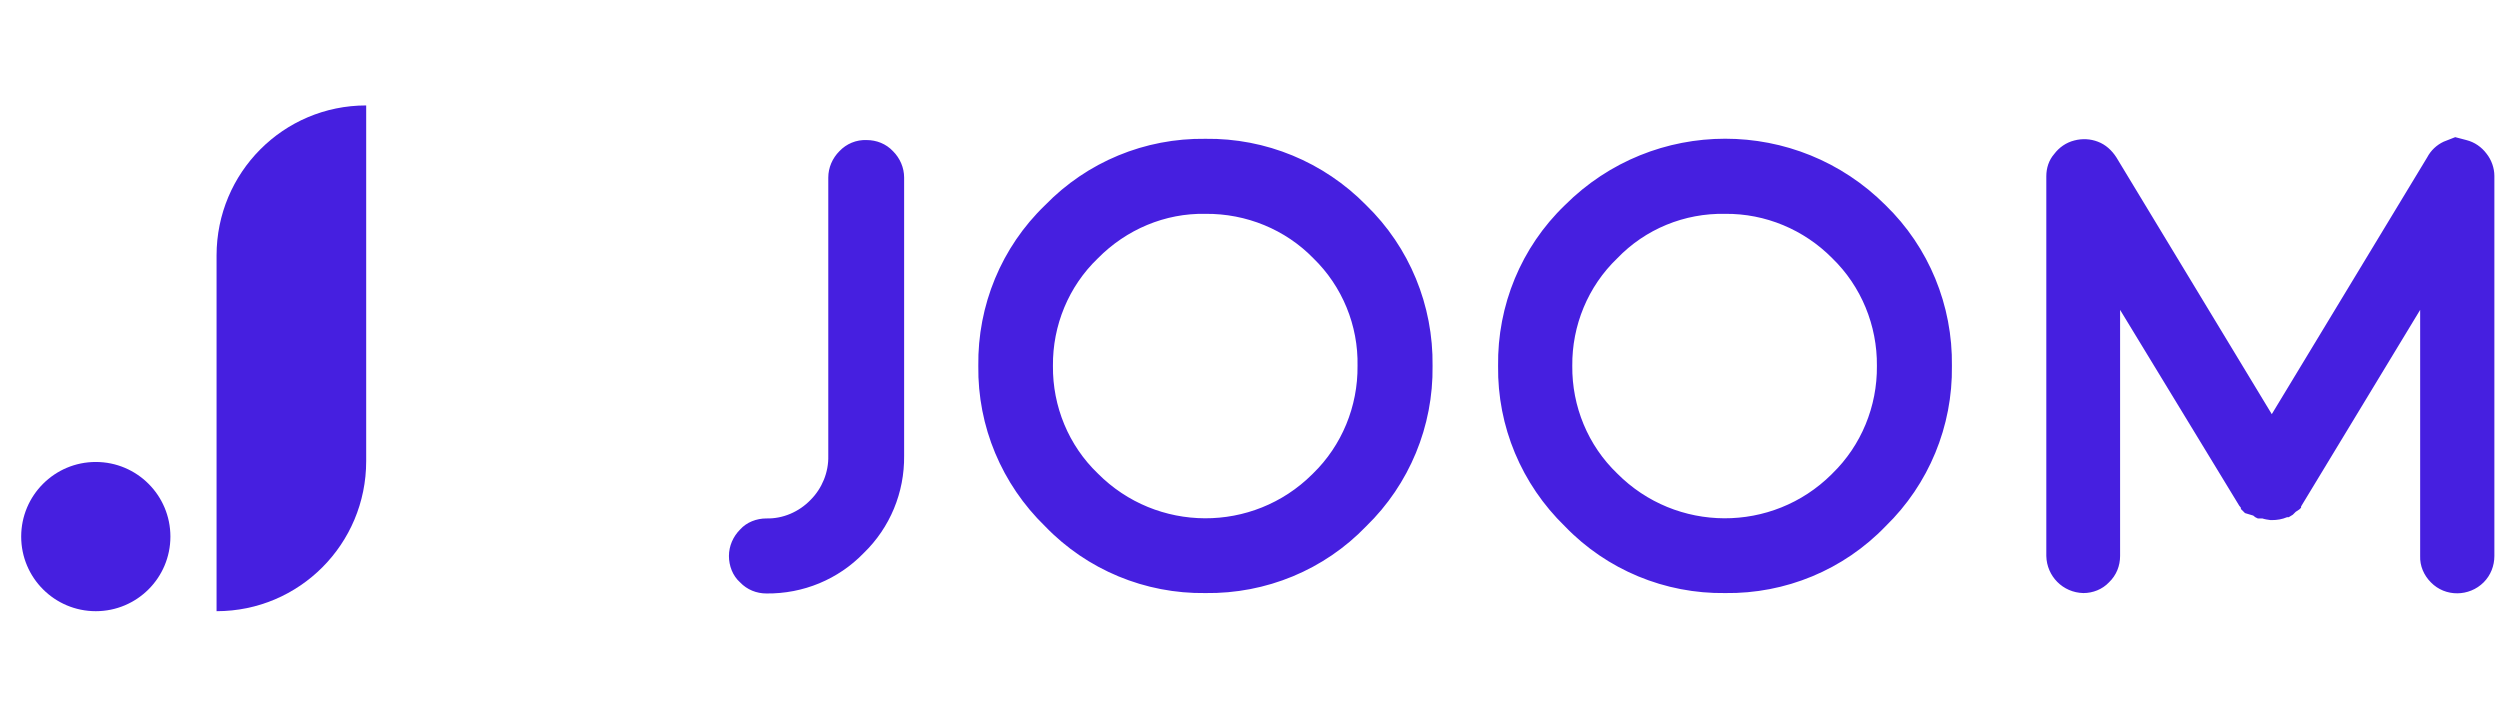 <svg width="80" height="23" viewBox="0 0 80 23" fill="none" xmlns="http://www.w3.org/2000/svg">
<path d="M11.718 14.757C11.718 17.408 9.581 19.558 6.93 19.558V8.175C6.93 5.524 9.066 3.374 11.718 3.374V14.757Z" fill="#461FE0"/>
<path d="M3.065 19.558C4.384 19.558 5.453 18.489 5.453 17.171C5.453 15.852 4.384 14.783 3.065 14.783C1.747 14.783 0.678 15.852 0.678 17.171C0.678 18.489 1.747 19.558 3.065 19.558Z" fill="#461FE0"/>
<path d="M26.505 5.682C26.505 5.365 26.637 5.062 26.861 4.838C27.085 4.6 27.402 4.468 27.732 4.482C28.048 4.482 28.352 4.6 28.576 4.838C28.8 5.062 28.932 5.365 28.932 5.682V14.585C28.945 15.759 28.483 16.88 27.639 17.698C26.822 18.542 25.7 19.004 24.526 18.991C24.21 18.991 23.907 18.872 23.682 18.635C23.445 18.424 23.326 18.107 23.326 17.791C23.326 17.474 23.458 17.171 23.682 16.946C23.893 16.709 24.21 16.59 24.526 16.59C25.054 16.603 25.569 16.379 25.938 15.997C26.307 15.627 26.518 15.113 26.505 14.585C26.505 14.572 26.505 5.682 26.505 5.682ZM38.574 18.978C36.648 19.004 34.788 18.239 33.443 16.841C32.058 15.495 31.28 13.649 31.306 11.71C31.28 9.771 32.045 7.911 33.443 6.566C34.788 5.181 36.635 4.416 38.574 4.442C40.5 4.416 42.36 5.181 43.718 6.566C45.103 7.911 45.868 9.771 45.842 11.71C45.868 13.636 45.103 15.495 43.718 16.841C42.373 18.239 40.513 19.004 38.574 18.978ZM38.574 6.843C37.281 6.816 36.041 7.344 35.131 8.267C34.195 9.164 33.681 10.417 33.694 11.71C33.681 13.002 34.195 14.255 35.131 15.152C37.018 17.052 40.091 17.065 41.99 15.179C42.004 15.166 42.017 15.152 42.017 15.152C42.94 14.255 43.454 13.002 43.441 11.71C43.468 10.417 42.953 9.164 42.03 8.267C41.133 7.344 39.88 6.83 38.574 6.843ZM55.207 18.978C53.281 19.004 51.421 18.239 50.076 16.841C48.691 15.495 47.913 13.649 47.939 11.71C47.913 9.771 48.678 7.911 50.076 6.566C52.912 3.73 57.502 3.73 60.338 6.566C61.723 7.911 62.488 9.771 62.461 11.71C62.488 13.636 61.723 15.495 60.338 16.841C58.992 18.239 57.133 19.004 55.207 18.978ZM55.207 6.843C53.901 6.816 52.648 7.331 51.751 8.267C50.815 9.164 50.3 10.417 50.313 11.71C50.3 13.002 50.815 14.255 51.751 15.152C53.637 17.052 56.711 17.065 58.61 15.179C58.623 15.166 58.636 15.152 58.636 15.152C59.56 14.255 60.074 13.002 60.061 11.71C60.074 10.417 59.56 9.164 58.636 8.267C57.726 7.344 56.486 6.83 55.207 6.843ZM78.923 4.482C79.187 4.548 79.411 4.706 79.569 4.917C79.727 5.115 79.82 5.378 79.82 5.629V17.791C79.82 18.107 79.701 18.41 79.477 18.635C79.015 19.096 78.25 19.11 77.788 18.635C77.564 18.41 77.432 18.107 77.445 17.791V9.916L73.673 16.142L73.634 16.208V16.247L73.581 16.3L73.462 16.379L73.422 16.419L73.37 16.471L73.304 16.511L73.238 16.551H73.185C73.027 16.617 72.869 16.643 72.697 16.643H72.657C72.565 16.63 72.473 16.617 72.394 16.59H72.249L72.169 16.551L72.103 16.498L71.84 16.419L71.8 16.379L71.761 16.34L71.708 16.287C71.708 16.274 71.708 16.261 71.708 16.247L71.655 16.181L67.843 9.916V17.791C67.843 18.107 67.724 18.41 67.487 18.635C67.276 18.859 66.972 18.978 66.669 18.978C66.01 18.964 65.495 18.437 65.482 17.791V5.642C65.482 5.378 65.561 5.128 65.733 4.93C65.891 4.719 66.115 4.561 66.379 4.495C66.63 4.429 66.893 4.442 67.131 4.534C67.381 4.627 67.579 4.811 67.724 5.036L72.697 13.253L77.67 5.036C77.788 4.811 77.973 4.64 78.197 4.534L78.567 4.389L78.923 4.482Z" fill="#461FE0"/>
</svg>
